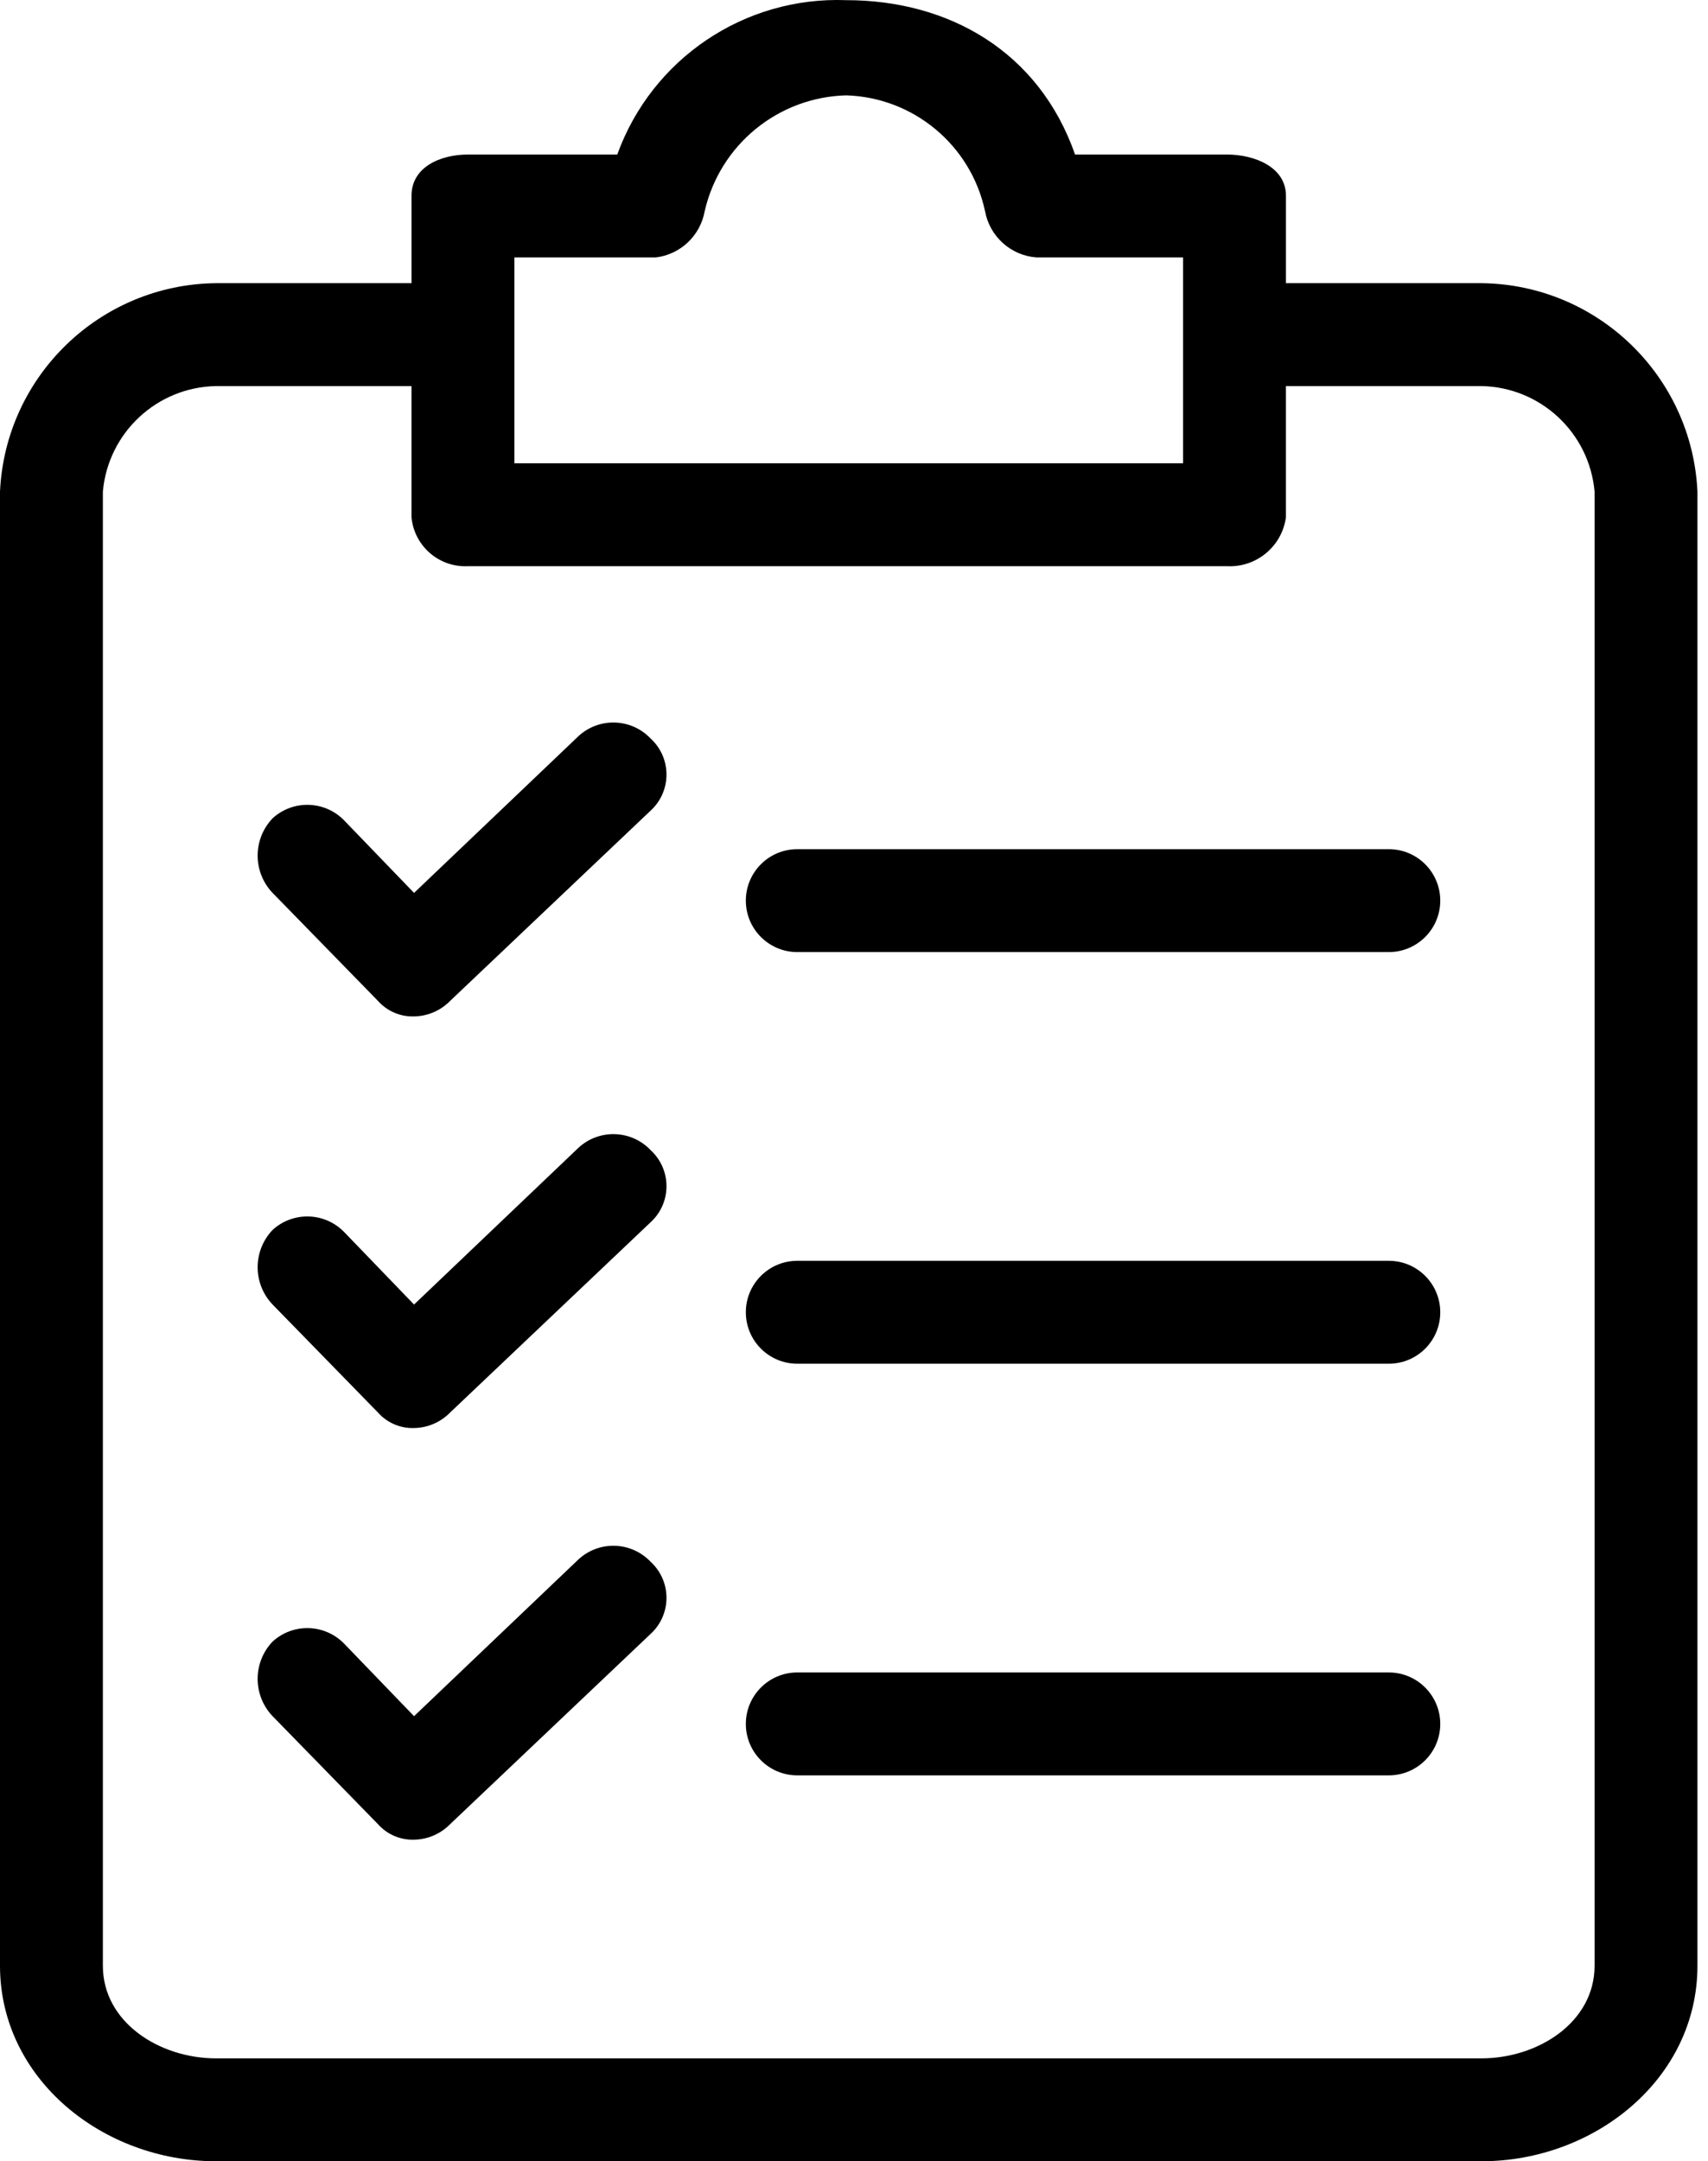 <?xml version="1.0" encoding="UTF-8"?> <svg xmlns="http://www.w3.org/2000/svg" width="117" height="148" viewBox="0 0 117 148" fill="none"> <path d="M101.478 19.391H88.089V13.401C88.089 11.463 85.975 10.582 84.037 10.582H73.643C71.176 3.535 65.01 0.011 57.963 0.011C50.993 -0.251 44.654 4.023 42.283 10.582H32.065C30.127 10.582 28.189 11.463 28.189 13.401V19.391H14.799C6.864 19.475 0.373 25.735 0 33.661V134.611C0 142.362 7.047 148 14.799 148H101.478C109.23 148 116.277 142.362 116.277 134.611V33.661C115.904 25.735 109.413 19.475 101.478 19.391ZM35.236 17.629H44.925C46.617 17.423 47.975 16.136 48.273 14.458C49.316 9.914 53.303 6.653 57.963 6.53C62.58 6.67 66.506 9.942 67.476 14.458C67.792 16.194 69.241 17.497 71 17.629H81.042V31.723H35.236V17.629ZM109.23 134.611C109.23 138.487 105.354 140.953 101.478 140.953H14.799C10.923 140.953 7.047 138.487 7.047 134.611V33.661C7.407 29.627 10.749 26.512 14.799 26.438H28.188V35.423C28.375 37.397 30.084 38.874 32.064 38.771H84.037C86.053 38.881 87.816 37.425 88.088 35.423V26.438H101.478C105.528 26.512 108.87 29.627 109.23 33.661L109.23 134.611Z" fill="black"></path> <path d="M44.571 78.762C43.25 77.369 41.056 77.291 39.638 78.586L28.363 89.333L23.606 84.4C22.284 83.007 20.09 82.928 18.673 84.224C17.308 85.654 17.308 87.903 18.673 89.333L25.896 96.732C26.521 97.433 27.424 97.82 28.362 97.79C29.292 97.776 30.178 97.396 30.829 96.732L44.571 83.695C45.933 82.446 46.024 80.328 44.774 78.966C44.71 78.895 44.642 78.827 44.571 78.762Z" fill="black"></path> <path d="M95.135 86.338H54.615C52.669 86.338 51.091 87.915 51.091 89.862C51.091 91.808 52.669 93.385 54.615 93.385H95.135C97.081 93.385 98.659 91.808 98.659 89.862C98.659 87.915 97.081 86.338 95.135 86.338Z" fill="black"></path> <path d="M44.571 50.575C43.25 49.182 41.056 49.103 39.638 50.399L28.363 61.145L23.606 56.212C22.284 54.819 20.09 54.741 18.673 56.036C17.308 57.466 17.308 59.715 18.673 61.145L25.896 68.545C26.521 69.245 27.424 69.632 28.362 69.602C29.292 69.589 30.178 69.209 30.829 68.545L44.571 55.508C45.933 54.258 46.024 52.14 44.774 50.778C44.71 50.707 44.642 50.639 44.571 50.575Z" fill="black"></path> <path d="M95.135 58.15H54.615C52.669 58.15 51.091 59.727 51.091 61.673C51.091 63.619 52.669 65.197 54.615 65.197H95.135C97.081 65.197 98.659 63.619 98.659 61.673C98.659 59.727 97.081 58.15 95.135 58.15Z" fill="black"></path> <path d="M44.571 106.951C43.25 105.557 41.056 105.479 39.638 106.774L28.363 117.521L23.606 112.588C22.284 111.195 20.09 111.117 18.673 112.412C17.308 113.842 17.308 116.091 18.673 117.521L25.896 124.921C26.521 125.621 27.424 126.008 28.362 125.978C29.292 125.965 30.178 125.585 30.829 124.921L44.571 111.884C45.933 110.634 46.024 108.516 44.774 107.154C44.71 107.083 44.642 107.016 44.571 106.951Z" fill="black"></path> <path d="M95.135 114.527H54.615C52.669 114.527 51.091 116.105 51.091 118.051C51.091 119.997 52.669 121.574 54.615 121.574H95.135C97.081 121.574 98.659 119.997 98.659 118.051C98.659 116.105 97.081 114.527 95.135 114.527Z" fill="black"></path> </svg> 